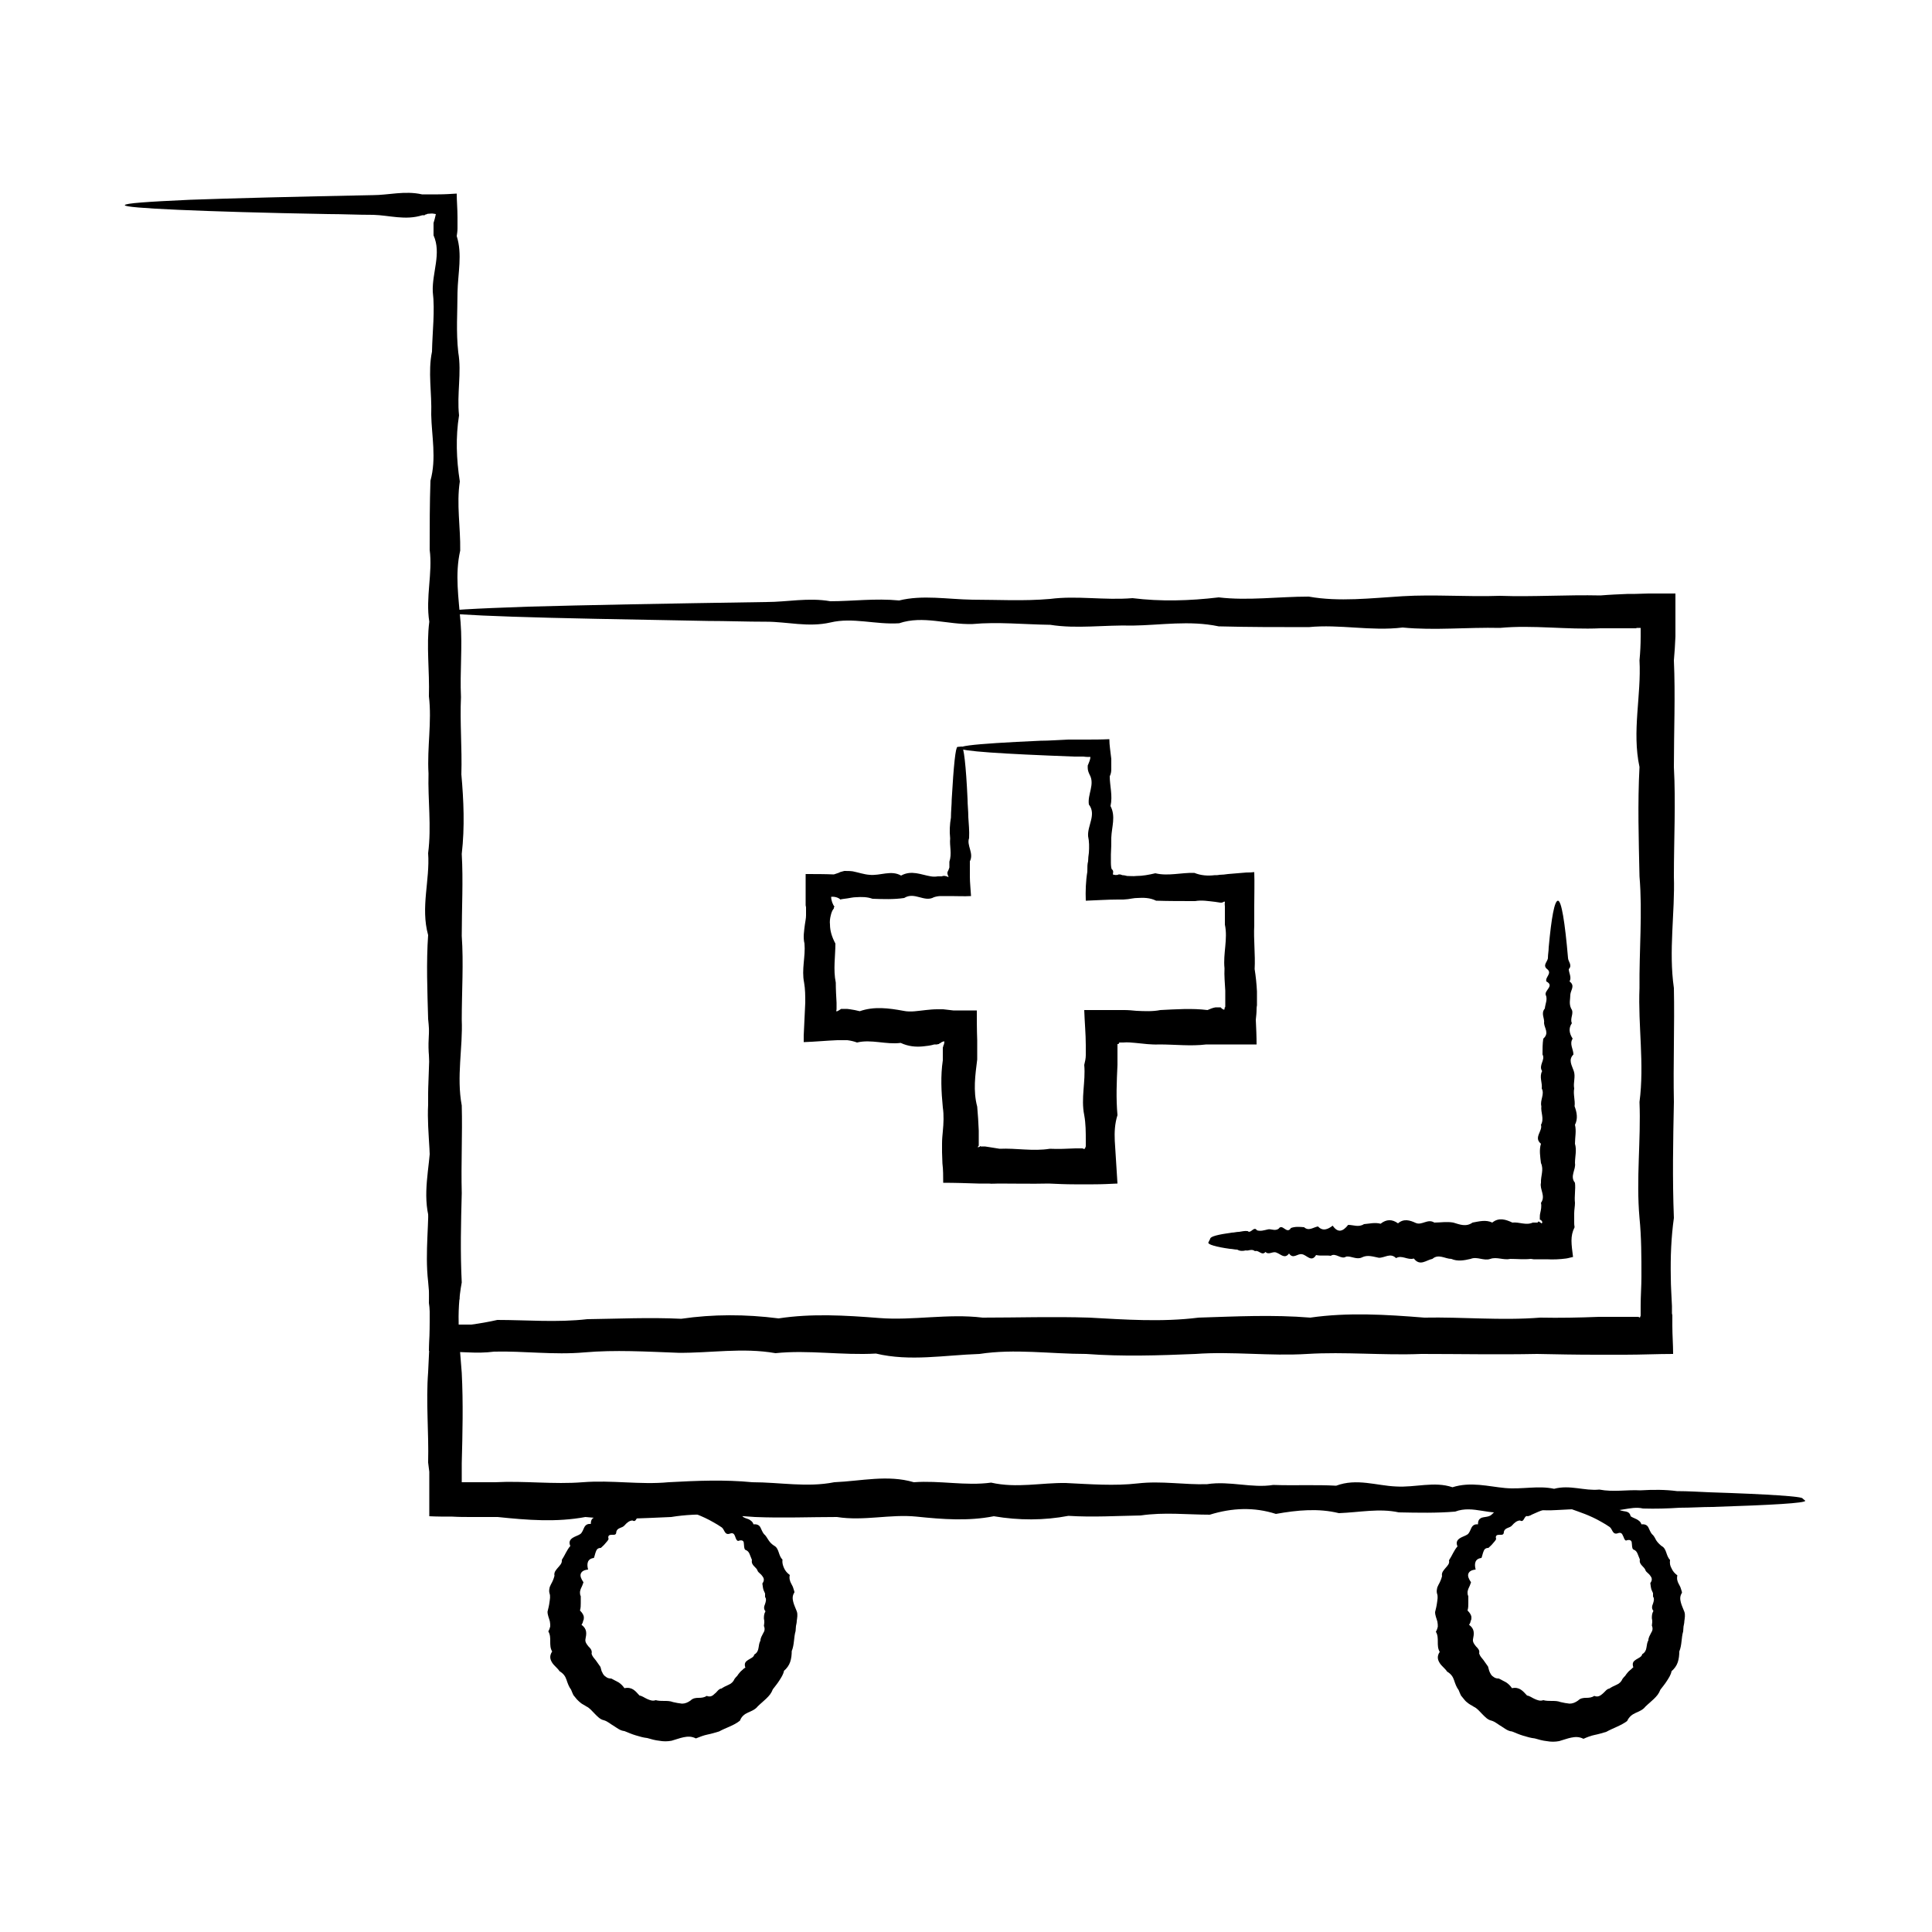 <svg xmlns="http://www.w3.org/2000/svg" viewBox="0 0 50 50"><g><g id="Ebene_1"><g><g><path d="M46.72,38.84c0,.06-.85.11-2.41.16-.26,0-.54.02-.84.02-.3.02-.62.03-.95.02-.33-.08-.69.14-1.06.02-.37-.03-.76,0-1.17.02-.41.03-.83-.05-1.27.02-.44.15-.89-.16-1.36.02-.47.04-.96.03-1.46.02-.5-.11-1.02,0-1.55.02-.53-.13-1.07-.08-1.63.02-.56-.18-1.13-.16-1.71.02-.58,0-1.18-.07-1.79.02-.61.01-1.23.05-1.87.01-.63.12-1.28.12-1.93.01-.66.13-1.32.08-2,.01-.68-.07-1.36.12-2.06.01-.7,0-1.4.03-2.12,0-.72-.05-1.44-.12-2.17,0-.73.03-1.47.08-2.22,0-.75.14-1.5.08-2.27,0-.22,0-.44,0-.67,0-.17,0-.33,0-.5-.01-.2,0-.4,0-.6-.01,0-.29,0-.58,0-.87v-.1s0-.06,0-.06v-.12c-.01-.08-.02-.16-.03-.24.02-.78-.06-1.56,0-2.34.04-.79.08-1.57,0-2.34-.09-.78.04-1.55,0-2.31.13-.76-.04-1.52,0-2.27-.01-.75.08-1.49,0-2.22-.02-.73-.05-1.46,0-2.17-.2-.72.05-1.42,0-2.12.09-.7-.01-1.38.01-2.06-.04-.68.09-1.34.01-2,.02-.66-.07-1.3.01-1.93-.1-.63.09-1.26.01-1.86,0-.61,0-1.21.02-1.79.16-.58.03-1.16.02-1.71.02-.56-.09-1.1.02-1.63.01-.53.08-1.05.02-1.55-.02-.5.23-.99.02-1.46,0-.07,0-.13,0-.2v-.05s0-.02,0-.02v-.05c.02-.06.04-.14.06-.23-.05-.01-.1-.02-.16-.01-.03,0-.06,0-.09.02-.01,0-.03,0-.04.02h0s-.02,0-.02,0h-.04c-.44.14-.86,0-1.27-.01-.41,0-.8-.02-1.17-.02-1.67-.03-2.98-.07-3.88-.11-.9-.04-1.38-.08-1.38-.12,0-.05.59-.09,1.69-.14,1.1-.04,2.7-.08,4.73-.12.4,0,.83-.12,1.27-.02.06,0,.13,0,.19,0,.08,0,.15,0,.23,0,.16,0,.32-.01.48-.02,0,.19.02.4.02.61v.16s0,.08,0,.08v.05c0,.07-.01.13-.02.2.15.47.03.96.02,1.46,0,.5-.04,1.02.02,1.55.09.53-.04,1.07.02,1.63-.09.56-.07,1.13.02,1.71-.09.59.02,1.18.01,1.79-.14.61-.04,1.23.01,1.86.05.63-.02,1.28.01,1.93-.03.66.03,1.32.01,2,.06.68.09,1.36.01,2.06.04.7,0,1.4,0,2.12.05.71,0,1.44,0,2.17.03.73-.14,1.47,0,2.22.02.75-.02,1.5,0,2.27-.02.76-.04,1.53,0,2.31-.15.78-.06,1.56,0,2.34.04.79.02,1.57,0,2.34,0,.15,0,.29,0,.44,0,.02,0,.03,0,.05h.03s.02,0,.02,0h.14c.22,0,.44,0,.67,0,.76-.04,1.52.06,2.27,0,.75-.06,1.49.07,2.22,0,.73-.04,1.46-.07,2.17,0,.71,0,1.42.14,2.12,0,.7-.03,1.38-.2,2.06,0,.68-.05,1.34.1,2,.01.66.15,1.3,0,1.93.01.63.03,1.26.08,1.87.01.61-.07,1.21.04,1.79.02.59-.09,1.16.11,1.71.02.56.02,1.1-.01,1.63.02.53-.2,1.05,0,1.55.02.5.03.99-.14,1.46.02.47-.15.93-.02,1.36.02.44.04.86-.07,1.27.02.41-.11.79.06,1.17.02.37.07.72,0,1.06.02.34-.02.65-.02.95.02.3,0,.58.02.84.03,1.56.05,2.41.11,2.41.16Z"></path><path d="M40.42,38.88s-.05.06-.14.09c-.04.02-.1.03-.16.05-.06.02-.14.05-.22.07-.05.02-.11.04-.17.07-.03.01-.06.03-.09.04-.03.02-.06.03-.1.04-.1-.04-.09.18-.2.11-.08,0-.15.06-.21.13-.06.07-.18.05-.21.16,0,.09-.05.08-.11.08-.06,0-.12.01-.09.11-.02.05-.06.08-.09.12-.03.04-.07.07-.11.11-.08,0-.11.04-.13.1-.02.05-.03.11-.05.16-.17.02-.19.15-.15.3-.11.01-.17.05-.19.11-.02.06.01.13.07.22-.02.06-.04.11-.07.17-.01.03-.02.06-.02.09,0,.03,0,.06.02.1,0,.06,0,.12,0,.18,0,.06,0,.12-.02.19.06.06.1.12.1.18,0,.03,0,.06-.02.09,0,.03-.02.07-.04.1.15.11.13.23.1.38-.01.07.04.13.08.18.05.05.1.1.08.18.02.07.07.12.11.17.04.06.08.11.12.17.01.04.02.07.03.11.01.03.03.07.05.1.02.03.05.05.08.07.03.02.07.03.12.03.06.03.13.07.19.1.06.04.11.09.15.15.19-.04.28.07.39.19.07.01.13.06.2.09.07.03.14.06.22.03.07.02.15.02.22.02.08,0,.15,0,.23.03.08.02.15.03.23.04.08,0,.15-.03.22-.08.06-.06.13-.07.21-.07.08,0,.15-.01.21-.05.1.04.16-.01.22-.06.06-.05.1-.12.17-.13.06-.04.12-.07.19-.1.07-.03.12-.08.15-.15.02-.03.05-.06.07-.08.02-.03.04-.06.06-.08.02-.03.05-.05.07-.07.03-.02.05-.05.08-.07-.04-.12.01-.16.07-.2.06-.04.15-.07.16-.14.07-.04.1-.1.11-.17.01-.07.02-.14.05-.19,0-.07.04-.13.07-.19.04-.06.05-.12.02-.19,0-.03.01-.06.01-.09,0-.03,0-.06-.01-.1,0-.06,0-.12.04-.19-.05-.06-.04-.12-.01-.19.02-.06.04-.13,0-.18v-.09s-.04-.09-.04-.09c-.02-.06-.02-.12-.03-.17.06-.08.04-.14,0-.19-.03-.05-.1-.09-.12-.13-.03-.11-.18-.15-.15-.29-.02-.05-.04-.1-.06-.15-.02-.05-.05-.09-.11-.11-.04-.03-.03-.11-.04-.17,0-.06-.05-.1-.15-.06-.05-.02-.05-.08-.08-.13-.02-.05-.05-.09-.13-.06-.14.05-.14-.11-.21-.16-.07-.05-.14-.09-.21-.13-.31-.18-.58-.26-.77-.33-.19-.05-.3-.1-.3-.14,0-.02.03-.05.1-.06.03-.01.08-.02.13-.03.05-.01.11-.01.18-.01.27-.01.67.04,1.13.26.09.05.25,0,.28.16.04.03.1.05.16.08.05.03.1.06.12.13.09-.01.15.02.18.08.03.06.05.12.09.17.05.04.08.1.11.16.04.06.08.1.14.15.14.07.11.25.22.36-.01.09,0,.15.04.22.03.07.08.13.15.18-.02.09,0,.16.04.23.02.04.04.07.05.11.01.04.03.08.03.11-.06.09-.05.17-.03.25.02.08.06.16.09.24.03.08.01.17,0,.25,0,.04-.01.08-.02.13,0,.04-.01.08-.01.13-.05.17-.03.35-.1.52,0,.09-.01.19-.04.28-.03.09-.09.17-.16.23-.02.1-.07.17-.12.25-.05.08-.11.15-.17.23-.02.05-.04.09-.07.13-.03.04-.06.07-.1.11l-.11.1s-.07.06-.11.1c-.06.08-.16.12-.25.16-.09.04-.17.1-.22.21-.16.12-.36.18-.54.28-.1.03-.2.06-.3.08-.1.02-.2.06-.29.1-.12-.06-.22-.05-.32-.03-.1.02-.2.06-.31.09-.11.02-.21.02-.32,0-.1-.01-.21-.04-.31-.07-.1-.01-.2-.04-.3-.07-.1-.03-.19-.07-.29-.11-.11-.01-.19-.08-.27-.13-.09-.05-.16-.12-.26-.15-.1-.02-.17-.1-.24-.17-.07-.07-.13-.15-.22-.19-.04-.03-.09-.05-.13-.08-.04-.03-.08-.06-.11-.1-.03-.04-.06-.07-.09-.11-.02-.04-.04-.09-.06-.14-.06-.08-.09-.17-.12-.26-.03-.09-.08-.16-.18-.22-.05-.08-.14-.14-.19-.22-.05-.08-.08-.17,0-.29-.05-.08-.05-.17-.05-.26,0-.09,0-.18-.05-.26.03-.05.04-.09.05-.13,0-.04,0-.08-.01-.13-.02-.08-.06-.16-.06-.25.02-.08.04-.16.05-.24.01-.08.03-.16,0-.24-.01-.04-.01-.08,0-.12,0-.04.03-.08.04-.11.04-.07.07-.14.09-.22-.02-.09.04-.15.09-.21.05-.06.11-.11.09-.2.08-.12.13-.26.22-.36-.05-.11,0-.17.06-.21.06-.04.14-.06.2-.1.05-.04.07-.11.1-.17.03-.06.08-.1.17-.09,0-.1.03-.14.09-.17.06-.02.13-.02.19-.04.11-.03.15-.18.28-.16.02-.07.07-.09.12-.09.05,0,.11,0,.15-.03.11.02.17-.07.25-.08.03-.03.07-.04.11-.05.04,0,.08,0,.12,0,.07,0,.14-.02.2-.02.1,0,.18,0,.25,0,.07,0,.13.02.18.03.1.02.15.05.15.08Z"></path><path d="M17.45,38.88s-.05.06-.14.09c-.05.02-.1.03-.16.05-.06.02-.14.05-.22.07-.05.02-.11.04-.17.07-.03.01-.06.03-.09.04-.03.02-.06.03-.1.04-.1-.04-.09.18-.2.11-.08,0-.15.06-.21.13-.06.07-.18.05-.21.16,0,.09-.05.08-.11.08-.06,0-.12.01-.09.11-.02.05-.06.08-.09.12-.03.04-.07.07-.11.11-.08,0-.11.04-.13.1-.02.05-.03.11-.05.16-.17.02-.19.15-.15.3-.11.01-.17.05-.19.11-.02.06.01.13.07.22-.02.06-.04.11-.07.17-.01.03-.02.06-.02.09,0,.03,0,.06.02.1,0,.06,0,.12,0,.18,0,.06,0,.12-.02.19.06.06.1.12.1.18,0,.03,0,.06-.02.09,0,.03-.02.07-.04.1.15.11.13.23.1.38-.01.07.04.13.08.18.05.05.1.1.08.19.02.07.07.12.11.17.04.06.08.11.12.17.01.04.02.07.03.11.02.03.03.07.05.09.02.03.05.05.08.07.03.02.07.03.12.03.06.03.13.07.19.1.06.04.11.09.15.15.2-.04.28.07.39.19.07.01.13.06.2.09.07.03.14.06.22.03.07.02.15.02.22.02.08,0,.15,0,.23.03.08.02.15.03.23.04.08,0,.15-.03.22-.08.06-.06.13-.07.21-.07.08,0,.15-.01.21-.05.1.04.16-.01.21-.06.03-.02.05-.05.08-.08.03-.03.06-.05.09-.05.06-.04.12-.07.19-.1.07-.03.12-.08.15-.15.02-.03.05-.06.07-.08.02-.03.04-.06.06-.08.02-.03.05-.05.07-.07.02-.02.05-.05.08-.06-.04-.12.01-.16.07-.2.06-.04.15-.07.16-.14.07-.04.1-.1.11-.17.01-.07.02-.14.05-.19,0-.07.04-.13.07-.19.04-.06.05-.12.02-.19,0-.03.01-.06.01-.09,0-.03,0-.06-.01-.1,0-.06,0-.12.04-.19-.05-.06-.04-.12-.01-.19.02-.06.04-.13,0-.18v-.09s-.04-.09-.04-.09c-.02-.06-.02-.12-.03-.17.06-.08.04-.14,0-.19-.03-.05-.1-.09-.12-.13-.03-.11-.18-.14-.15-.29-.02-.05-.04-.1-.06-.15-.02-.05-.05-.09-.11-.11-.04-.03-.03-.11-.04-.17,0-.06-.04-.1-.15-.06-.05-.02-.06-.08-.08-.13-.02-.05-.05-.09-.13-.06-.14.05-.14-.11-.21-.16-.07-.05-.14-.09-.21-.13-.31-.18-.58-.26-.77-.33-.19-.05-.3-.1-.3-.14,0-.02.03-.05.1-.06.03-.01.08-.02.13-.03.05-.01.11-.01.18-.01.27-.01.67.04,1.13.26.09.05.25,0,.28.16.04.03.1.05.16.07.05.03.1.06.12.13.09-.01.15.02.18.08.03.06.05.12.09.17.05.04.08.1.12.16.04.06.08.1.14.14.14.07.11.26.22.36-.01.09.01.15.04.22.03.07.08.13.15.18-.02.08,0,.16.04.23.02.04.04.07.05.11.01.04.03.08.03.11-.06.09-.05.17-.03.25.02.08.06.16.09.24.03.08.01.17,0,.25,0,.04-.01.08-.02.13,0,.04-.01.08-.01.13-.05.17-.03.35-.1.52,0,.09-.01.19-.04.28-.03.09-.09.17-.16.23-.02.1-.07.17-.12.25-.05.08-.11.15-.17.23-.02.05-.04.09-.07.13-.03.04-.06.07-.1.11l-.11.1s-.07.06-.11.1c-.06.08-.16.12-.25.16-.09.04-.17.1-.21.21-.16.13-.36.18-.54.28-.1.03-.2.06-.3.08-.1.02-.2.06-.3.1-.12-.06-.22-.05-.32-.03-.1.02-.2.06-.31.09-.11.02-.21.02-.32,0-.1-.01-.21-.04-.31-.07-.1-.01-.2-.04-.3-.07-.1-.03-.19-.07-.29-.11-.11-.01-.19-.08-.27-.13-.09-.05-.16-.12-.26-.15-.1-.02-.17-.1-.24-.17-.07-.07-.13-.15-.22-.19-.04-.03-.09-.05-.13-.08-.04-.03-.07-.06-.11-.1-.03-.04-.06-.07-.09-.11-.02-.04-.04-.09-.06-.14-.06-.08-.09-.17-.12-.26-.03-.09-.08-.16-.18-.22-.05-.08-.14-.14-.19-.22-.05-.08-.08-.17,0-.29-.05-.08-.05-.17-.05-.26,0-.09,0-.18-.05-.26.03-.05.04-.09.05-.13,0-.04,0-.08-.01-.13-.02-.08-.06-.16-.06-.25.02-.08.04-.16.05-.24.01-.08.03-.16,0-.24-.01-.04-.01-.08,0-.12,0-.04.03-.08.04-.11.04-.07.07-.14.09-.22-.02-.09.04-.15.09-.21.05-.06.11-.11.1-.2.08-.12.13-.26.22-.36-.05-.11,0-.17.06-.21.06-.04.14-.06.2-.1.05-.04.07-.11.1-.17.03-.06.08-.1.17-.09,0-.1.03-.14.09-.17.06-.02.13-.02.19-.04.11-.03.15-.18.28-.16.02-.07.07-.09.12-.09.05,0,.11,0,.14-.03.11.02.17-.07.25-.08.03-.03.07-.04.11-.05.04,0,.08,0,.12,0,.07,0,.14-.02.2-.02.1,0,.18,0,.25,0,.07,0,.13.02.18.03.1.02.15.05.15.08Z"></path><path d="M11.55,15.77s.06.28.08.81c.03.53.05,1.31.08,2.33,0,.34.02.7.02,1.09.01.39.03.8.02,1.24-.07.44.14.9.02,1.38-.03.48,0,.99.02,1.52.03.53-.05,1.08.02,1.65.15.57-.16,1.16.02,1.78.04.61.03,1.25.02,1.9-.11.65,0,1.32.02,2.01-.14.69-.08,1.4.02,2.13-.02.07-.04.15-.05.22l-.02.11v.03s0,.01,0,.01v.03c-.03.08-.04.17-.05.27.06,0,.13,0,.19,0,.03,0,.07,0,.1,0h.02s.04,0,.04,0h.08c.22-.03.45-.07.67-.12.76,0,1.54.07,2.33-.02.79-.01,1.6-.05,2.43-.01.82-.12,1.66-.12,2.52-.01.85-.13,1.72-.08,2.6-.01.88.07,1.78-.12,2.68-.01.91,0,1.83-.03,2.76,0,.93.05,1.87.12,2.83,0,.95-.03,1.92-.08,2.89,0,.97-.14,1.96-.08,2.95,0,.99-.02,1.99.08,3,0,.5.01,1.01,0,1.52-.02.25,0,.51,0,.76,0h.19s.04,0,.04,0h0s.01,0,.01,0c.02,0,.03,0,.06.02h0s.01-.03.02-.05v-.02s0,0,0,0v-.04s0-.19,0-.19c0-.26.02-.51.02-.76,0-.51,0-1.02-.05-1.52-.09-1.01.04-2.01,0-3,.13-.99-.04-1.98,0-2.95-.01-.97.08-1.94,0-2.89-.02-.95-.05-1.89,0-2.83-.2-.93.05-1.85,0-2.76.02-.21.03-.41.03-.62v-.1s0-.04,0-.04c0-.03,0-.05,0-.08h-.1s-.02.01-.02.01h-.01s0,0,0,0h-.01s-.18,0-.18,0c-.24,0-.48,0-.72,0-.88.04-1.75-.09-2.6-.01-.85-.02-1.69.07-2.52-.01-.82.1-1.63-.09-2.43-.01-.79,0-1.57,0-2.33-.02-.76-.16-1.5-.03-2.23-.02-.73-.02-1.44.09-2.13-.02-.69-.01-1.36-.08-2.01-.02-.65.02-1.28-.23-1.9-.02-.61.04-1.2-.16-1.78-.02-.57.13-1.12-.02-1.65-.02-.53,0-1.03-.02-1.52-.02-2.17-.04-3.88-.07-5.05-.11-1.17-.04-1.79-.08-1.79-.12,0-.05.77-.09,2.2-.14,1.43-.04,3.52-.08,6.16-.12.53,0,1.08-.12,1.65-.02.57,0,1.16-.08,1.78-.02.61-.15,1.25-.03,1.9-.02.65,0,1.32.04,2.01-.02.69-.09,1.4.04,2.13-.02.73.09,1.47.07,2.23-.02.76.09,1.54-.02,2.33-.02.79.14,1.6.04,2.43-.01.82-.05,1.66.02,2.52-.01.85.03,1.72-.03,2.6-.01.24-.02.48-.03.72-.04h.18s.34-.01.34-.01c.23,0,.47,0,.7,0,0,.2,0,.39,0,.59v.3s0,.14,0,.14v.08c-.01.21-.02.41-.04.62.04.91,0,1.83,0,2.76.05.93,0,1.87,0,2.83.03.95-.14,1.92,0,2.89.02.97-.02,1.96,0,2.95-.02.99-.04,1.99,0,3-.07.5-.09,1.01-.08,1.52,0,.25.02.51.03.76v.19s.01.05.01.05v.09s0,.18,0,.18c0,.24.02.49.02.73h0c-.41,0-.83.02-1.24.02-.26,0-.51,0-.76,0-.51,0-1.02-.01-1.52-.02-1.01.02-2.01,0-3,0-.99.04-1.98-.06-2.95,0-.97.06-1.94-.07-2.89,0-.95.04-1.9.07-2.83,0-.93,0-1.85-.14-2.76,0-.91.03-1.8.2-2.68-.01-.88.05-1.75-.1-2.6-.01-.85-.15-1.69,0-2.52-.01-.82-.03-1.63-.08-2.43-.01-.79.07-1.57-.04-2.33-.02-.23.03-.45.03-.67.02-.34-.01-.68-.03-1.02-.04.01-.26.02-.51.02-.75v-.16s0-.11,0-.11c0-.07-.01-.15-.02-.22.02-.73-.01-1.43.02-2.13-.2-.69,0-1.36.02-2.01.03-.65-.14-1.28.02-1.9-.15-.61-.02-1.2.02-1.78.05-.57-.06-1.12.02-1.65-.11-.53.06-1.03.02-1.52.07-.48,0-.94.02-1.38-.02-.44-.02-.85.02-1.24,0-.39.02-.75.02-1.09.03-1.01.05-1.8.08-2.33.03-.53.05-.81.08-.81Z"></path><path d="M31.32,32.06c0-.06.2-.11.56-.16.06,0,.12-.02.19-.02.07-.01.14-.03.22-.02.08.08.16-.14.24-.02.09.03.18,0,.27-.02.09-.03.19.05.29-.02.1-.15.21.16.32-.02.11-.04.22-.03.34-.02.12.11.24,0,.36-.02.12.13.25.08.38-.02.13.19.26.16.4-.02.14,0,.27.07.41-.02.14-.01.28-.05.43-.01.15-.12.3-.12.45-.01.15-.13.31-.08.46-.01.16.07.31-.12.48-.01.16,0,.32-.03.49,0,.17.05.33.12.5,0,.17-.03.34-.08.51,0,.17-.14.35-.08.52,0,.18-.02.35.08.53,0,.02,0,.04,0,.07,0h.03s.02,0,.02,0c0,0,0,0,0,0,0,0,.01-.01.02-.02,0-.01,0-.02.04.01.01,0,.03.02.04.03.03,0,.04-.05-.02-.09,0,0-.02,0-.02-.01,0,0,0,0,0,0,0,0,0-.02,0-.03,0-.04,0-.09.01-.13.02-.09.04-.18.02-.27.13-.18-.04-.35,0-.52-.01-.17.08-.34,0-.51-.02-.17-.05-.34,0-.5-.2-.16.05-.33,0-.49.09-.16-.01-.32.01-.48-.04-.16.09-.31.01-.46.02-.15-.07-.3.01-.45-.1-.15.09-.29.01-.43,0-.14,0-.28.02-.41.16-.14.03-.27.02-.4.02-.13-.09-.25.02-.38.01-.12.08-.24.02-.36-.02-.12.23-.23.02-.34-.04-.11.16-.21.02-.32-.13-.1.02-.2.02-.29,0-.09.02-.18.02-.27.07-.77.15-1.21.24-1.21.09,0,.18.55.26,1.48,0,.09.12.19.02.29,0,.1.08.21.02.32.15.11.03.22.02.34,0,.12-.04.23.02.36.09.12-.04.25.02.38-.09.13-.07.26.02.4-.09.14.02.27.02.41-.14.14-.04.28.01.43.05.15-.02.3.01.45-.03.15.03.31.01.46.06.16.09.32.01.48.04.16,0,.32,0,.49.05.17,0,.33,0,.5.03.17-.14.34,0,.51.02.17-.02.35,0,.52,0,.09-.02.18-.02.27,0,.04,0,.09,0,.13,0,.03,0,.07,0,.1,0,.04,0,.08.01.13-.06.12-.08.23-.08.35,0,.12.02.26.04.42-.06.01-.11.03-.18.04-.15.02-.33.03-.5.02-.09,0-.17,0-.26,0h-.03s-.02,0-.02,0h-.03s-.07-.01-.07-.01c-.18.02-.36,0-.53,0-.18.04-.35-.06-.52,0-.17.06-.34-.07-.51,0-.17.04-.34.07-.5,0-.16,0-.33-.14-.49,0-.16.03-.32.2-.48-.01-.16.05-.31-.1-.46-.01-.15-.15-.3,0-.45-.01-.15-.03-.29-.08-.43-.01-.14.07-.28-.04-.41-.02-.13.09-.27-.11-.4-.02-.13-.02-.25.01-.38-.02-.12.2-.24,0-.36-.02-.12-.03-.23.14-.34-.02-.11.15-.21.02-.32-.02-.1-.05-.2.07-.29-.02-.09.11-.18-.06-.27-.02-.09-.07-.17,0-.24-.02-.08.02-.15.02-.22-.02-.07,0-.13-.02-.19-.02-.36-.05-.56-.11-.56-.16Z"></path></g><path d="M24.89,19.32c.05,0,.11.48.15,1.36,0,.15.02.3.02.47.01.17.03.35.02.54-.07.19.13.39.02.6,0,.03,0,.05,0,.08v.04s0,.05,0,.05c0,.07,0,.15,0,.23,0,.15.02.32.03.5h-.01c-.16.01-.34,0-.52,0-.04,0-.09,0-.13,0-.04,0-.1,0-.12,0-.06,0-.12.01-.18.03-.25.14-.5-.15-.77.02-.27.04-.54.03-.82.02-.14-.05-.28-.05-.43-.04-.07,0-.15.02-.22.03-.07.01-.17.02-.18.03-.06-.06-.17-.08-.24-.07,0,.09.04.2.09.26,0,0-.01,0-.02.01v.03s-.03.04-.04.06c-.02.04-.03.08-.04.12-.02.08-.03.16-.02.24,0,.16.05.32.14.49,0,.33-.06.67.01,1.01,0,.17.01.35.02.52v.12s0,.02,0,.03c0,.02,0,.04-.01.07.01,0,.02,0,.03,0,.08-.04.09-.06.1-.06h0s.01,0,.01,0h.03s.06,0,.06,0c.04,0,.08,0,.13.01.08.01.17.03.25.05.37-.13.75-.08,1.13-.01.19.04.38,0,.58-.02.1-.01.19-.02.29-.02.02,0,.05,0,.07,0h.09c.09.01.18.02.26.03.2,0,.4,0,.61,0,0,.25,0,.51.01.77,0,.09,0,.19,0,.28,0,.07,0,.14,0,.22-.05.4-.11.81,0,1.22.02.21.03.41.04.62,0,.1,0,.21,0,.31v.08s0,0-.01.01l-.02.03s.05,0,.06-.02c.03-.02.01-.02.02,0,0,0,0,0,0,0h.02s.03,0,.03,0h.06s.13.02.13.02c.08.01.17.03.25.04.43-.02.86.07,1.3,0,.22.01.44,0,.66-.01h.15s.01,0,.02,0c.01,0,.03,0,.06.02h0s.02-.02.03-.04c0,0,0-.02.01-.03,0,0,0-.02,0-.03v-.04s0-.08,0-.08c0-.22,0-.44-.04-.66-.09-.44.04-.87,0-1.3.02-.08.04-.17.04-.25,0-.04,0-.08,0-.12v-.06s0-.08,0-.08c0-.29-.03-.6-.04-.91.17,0,.35,0,.54,0,.1,0,.19,0,.29,0h.13s.08,0,.08,0c.1,0,.21.01.31.02.21.01.42.02.62-.02.41-.02.82-.05,1.22,0,.07-.03.14-.06.21-.07.04,0,.07,0,.11,0h.02s0,0,0,0c0,0,0,0,0,0,0,0,.03.04.08.06.02,0,.03-.02.02-.05.01,0,.02-.02.02-.03,0,0,0-.03,0-.05v-.07c0-.1,0-.19,0-.29-.01-.19-.03-.39-.02-.58-.04-.38.09-.76.01-1.13,0-.08,0-.17,0-.25v-.12s0-.06,0-.06c0-.02,0-.05,0-.04,0-.04-.01-.05,0-.11,0,0,0-.01-.01-.02-.04.02-.06.03-.08.03,0,0-.02,0-.03,0l-.13-.02c-.18-.02-.35-.05-.52-.02-.34,0-.68,0-1.01-.01-.16-.08-.33-.08-.49-.07-.08,0-.16.02-.24.03-.04,0-.08.01-.12.01h-.06s-.03,0-.03,0h-.05c-.27,0-.54.02-.83.03-.01-.24,0-.51.04-.75,0-.14,0-.19.02-.27,0-.07.01-.15.02-.22.01-.15.01-.29-.02-.43-.02-.28.22-.56.02-.82-.04-.26.16-.52.02-.77-.03-.06-.05-.12-.05-.18v-.02s0,0,0,0c0,0,0-.01,0-.02,0-.01,0-.03.01-.04.02-.05.06-.14.06-.2h0c-.06,0-.12,0-.18-.01-.03,0-.06,0-.09,0-.05,0-.1,0-.15,0-1.88-.07-2.96-.14-2.96-.22,0-.05.33-.09.95-.13.31-.02.69-.04,1.14-.06.22,0,.46-.02.72-.03.06,0,.13,0,.19,0,.08,0,.16,0,.24,0,.2,0,.41,0,.63-.01h0c0,.16.03.32.05.51,0,.05,0,.09,0,.14v.07s0,.04,0,.04v.02c0,.06-.01.12-.04.18,0,.25.08.5.02.77.14.27.03.54.02.82,0,.14,0,.28-.01.43,0,.07,0,.15,0,.22,0,.07.01.17.03.17.04.04.03.07.02.13.03.01.1.03.15,0,0,0,0,0,.01,0h.03s.06.02.06.02c.04,0,.08.01.12.02.08,0,.16.01.24,0,.16,0,.32-.03.49-.07.33.08.67-.02,1.01-.01.17.07.35.08.52.06.04,0,.09,0,.13-.01.07,0,.15-.01.22-.02.16-.01.32-.03.48-.04.07,0,.13,0,.2-.01.01.28,0,.58,0,.87v.14s0,.12,0,.12c0,.08,0,.17,0,.25-.02.37.03.75.01,1.13.03.19.05.38.06.58,0,.1,0,.19,0,.29v.07s-.01.04-.01.1c0,.09-.01.18-.02.27.01.21.02.43.02.64-.26,0-.53,0-.8,0-.1,0-.19,0-.29,0-.07,0-.14,0-.21,0-.4.05-.81,0-1.22,0-.21.01-.41-.02-.62-.04-.1-.01-.21-.02-.31-.01-.03,0-.05,0-.08,0,0,0-.02,0-.02,0h0s0,0,0,0c0,0-.02.02-.02.04-.01,0-.02,0-.03,0,0,.02,0,.04,0,.06v.11s0,.12,0,.12c0,.08,0,.17,0,.25-.02.43-.04.86,0,1.3-.07.22-.08.44-.07.66.02.37.05.74.07,1.11h0c-.2.01-.41.02-.62.02h-.32s-.18,0-.18,0c-.22,0-.44-.01-.66-.02-.44.01-.87,0-1.3,0-.08,0-.17.01-.25,0h-.13s-.14,0-.14,0c-.31-.01-.61-.02-.91-.02,0-.17,0-.34-.02-.5,0-.1-.01-.19-.01-.29v-.15s0-.08,0-.08c0-.1.01-.21.02-.31.02-.21.03-.42,0-.62-.04-.41-.06-.82,0-1.22,0-.07,0-.14,0-.22v-.11s.01-.02.01-.02h0s0-.02,0-.02c.02-.03.03-.08.03-.12-.03,0-.08.02-.11.05-.01,0-.02,0-.03.02,0,0-.03,0-.05.01h-.07c-.1.03-.19.04-.29.05-.19.02-.39,0-.58-.09-.38.05-.76-.1-1.13-.01-.08-.03-.17-.05-.25-.06-.04,0-.08,0-.13,0h-.06s-.07,0-.07,0c-.27.01-.57.04-.87.05,0-.06,0-.11,0-.17.01-.28.03-.57.04-.85,0-.18,0-.35-.03-.52-.07-.34.04-.68.01-1.01-.04-.16-.01-.33.01-.49.01-.08.03-.16.03-.24,0-.04,0-.08,0-.12,0-.02,0-.04,0-.06v-.03s-.01-.05-.01-.05c0-.27,0-.54,0-.81.24,0,.49,0,.73.01.05-.02.14-.04.16-.06.04-.01.07-.02.11-.03.07,0,.15,0,.22.01.15.03.29.08.43.09.28.03.56-.13.82.02.27-.15.52-.02.77.02.06.01.12.01.18,0,.04,0,.04,0,.06,0h.04c.05-.02.09-.02.18.02h0c-.05-.11-.03-.13-.01-.17.01-.02.02-.05.03-.08h0s0-.03,0-.03c0-.01,0-.03,0-.04,0-.03,0-.05,0-.08.07-.21,0-.41.02-.6-.02-.19-.01-.37.02-.54,0-.17.02-.33.02-.47.05-.88.1-1.36.15-1.36Z"></path></g></g></g></svg>